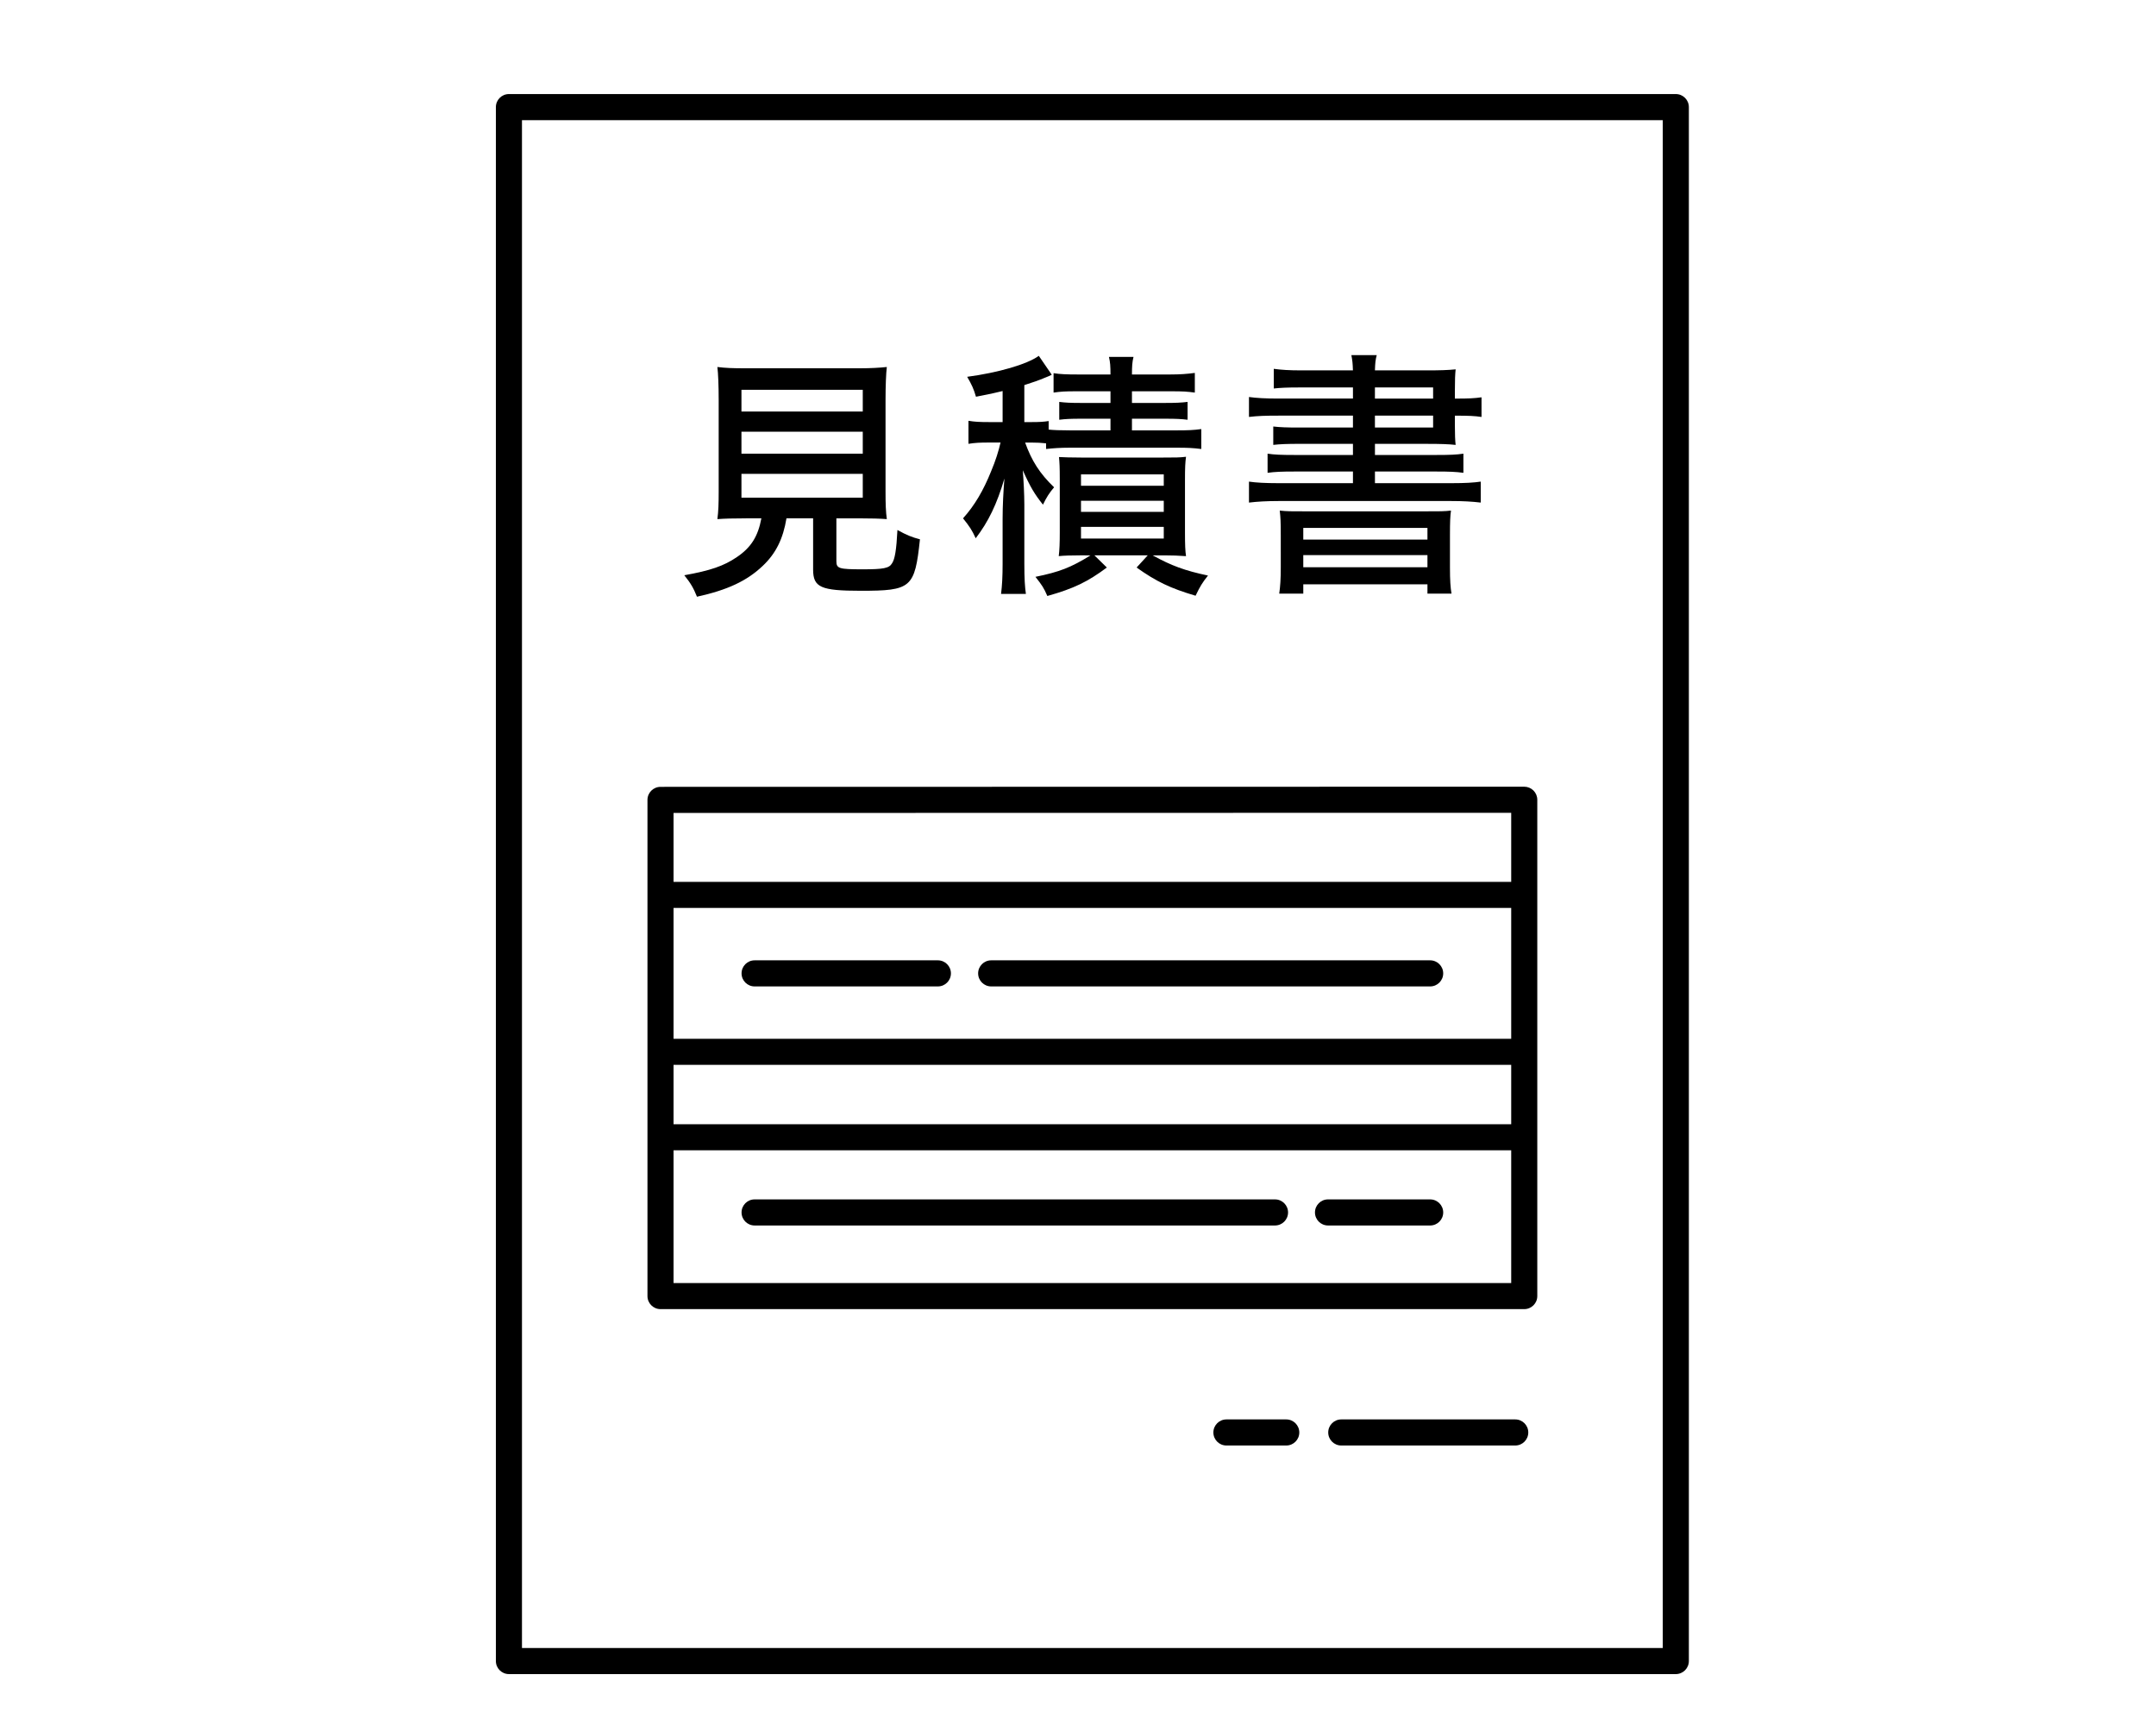 <?xml version="1.0" encoding="utf-8"?>
<!-- Generator: Adobe Illustrator 28.2.0, SVG Export Plug-In . SVG Version: 6.00 Build 0)  -->
<svg version="1.1" id="レイヤー_1" xmlns="http://www.w3.org/2000/svg" xmlns:xlink="http://www.w3.org/1999/xlink" x="0px"
	 y="0px" width="100px" height="80px" viewBox="0 0 100 80" enable-background="new 0 0 100 80" xml:space="preserve">
<g>
	<path d="M70.28,67.038h-8.069c-0.334,0-0.605-0.271-0.605-0.605s0.271-0.605,0.605-0.605h8.069c0.334,0,0.605,0.271,0.605,0.605
		S70.614,67.038,70.28,67.038z"/>
	<path d="M66.334,56.834h-4.738c-0.334,0-0.605-0.271-0.605-0.605s0.271-0.605,0.605-0.605h4.738c0.334,0,0.605,0.271,0.605,0.605
		S66.668,56.834,66.334,56.834z"/>
	<path d="M59.137,56.834H35c-0.334,0-0.605-0.271-0.605-0.605s0.271-0.605,0.605-0.605h24.138c0.334,0,0.605,0.271,0.605,0.605
		S59.472,56.834,59.137,56.834z"/>
	<path d="M66.334,45.747H45.973c-0.334,0-0.605-0.271-0.605-0.605s0.271-0.605,0.605-0.605h20.361c0.334,0,0.605,0.271,0.605,0.605
		S66.668,45.747,66.334,45.747z"/>
	<path d="M43.501,45.747H35c-0.334,0-0.605-0.271-0.605-0.605s0.271-0.605,0.605-0.605h8.501c0.334,0,0.605,0.271,0.605,0.605
		S43.835,45.747,43.501,45.747z"/>
	<g>
		<path d="M77.728,77.639H23.605c-0.334,0-0.605-0.271-0.605-0.605V4.967c0-0.334,0.271-0.605,0.605-0.605h54.123
			c0.334,0,0.605,0.271,0.605,0.605v72.067C78.333,77.368,78.062,77.639,77.728,77.639z M24.21,76.429h52.913V5.572H24.21V76.429z"
			/>
	</g>
	<g>
		<path d="M70.698,60.713H30.636c-0.334,0-0.605-0.271-0.605-0.605V37.097c0-0.334,0.271-0.605,0.605-0.605l40.062-0.007
			c0.16,0,0.314,0.064,0.428,0.177c0.113,0.114,0.177,0.267,0.177,0.428v23.018C71.303,60.442,71.032,60.713,70.698,60.713z
			 M31.241,59.503h38.852V37.695l-38.852,0.007V59.503z"/>
	</g>
	<g>
		<path d="M34.594,24.039c-0.636,0-0.984,0.012-1.32,0.036c0.048-0.36,0.06-0.72,0.06-1.26v-4.259c0-0.684-0.024-1.248-0.06-1.536
			c0.372,0.048,0.732,0.06,1.26,0.06h5.339c0.504,0,0.924-0.024,1.26-0.06c-0.036,0.276-0.06,0.876-0.06,1.536v4.259
			c0,0.552,0.012,0.912,0.06,1.26c-0.312-0.024-0.732-0.036-1.296-0.036h-1.044v1.98c0,0.348,0.108,0.384,1.224,0.384
			c0.948,0,1.224-0.048,1.356-0.276c0.132-0.192,0.204-0.612,0.252-1.548c0.432,0.24,0.672,0.336,1.044,0.432
			c-0.24,2.255-0.396,2.387-2.747,2.387c-1.848,0-2.208-0.156-2.208-0.984v-2.376h-1.236c-0.156,0.948-0.492,1.632-1.104,2.208
			c-0.732,0.696-1.632,1.116-3.047,1.428c-0.168-0.42-0.3-0.636-0.588-0.996c1.212-0.216,1.836-0.432,2.435-0.84
			c0.66-0.444,0.984-0.96,1.14-1.8H34.594z M34.39,19.085h5.627v-1.008H34.39V19.085z M34.39,21.04h5.627v-1.02H34.39V21.04z
			 M34.39,23.08h5.627v-1.104H34.39V23.08z"/>
		<path d="M48.519,20.56c-0.252-0.024-0.396-0.036-0.708-0.036h-0.264c0.312,0.864,0.684,1.44,1.344,2.076
			c-0.216,0.252-0.348,0.456-0.516,0.804c-0.384-0.48-0.588-0.816-0.936-1.596c0.036,0.456,0.072,1.128,0.072,1.584v2.759
			c0,0.684,0.024,1.056,0.072,1.392h-1.152c0.048-0.384,0.072-0.804,0.072-1.392v-2.099c0-0.588,0.036-1.284,0.084-1.86
			c-0.348,1.188-0.744,2.004-1.332,2.771c-0.168-0.372-0.288-0.552-0.588-0.924c0.54-0.6,0.948-1.296,1.308-2.196
			c0.204-0.48,0.348-0.948,0.432-1.32h-0.54c-0.42,0-0.648,0.012-0.948,0.06v-1.068c0.288,0.048,0.516,0.06,0.984,0.06h0.6v-1.44
			c-0.384,0.096-0.612,0.144-1.236,0.264c-0.108-0.372-0.192-0.552-0.408-0.924c1.44-0.192,2.771-0.576,3.323-0.972l0.6,0.876
			c-0.12,0.06-0.12,0.06-0.36,0.156c-0.228,0.096-0.492,0.192-0.912,0.324v1.716h0.324c0.384,0,0.564-0.012,0.804-0.048v0.396
			c0.228,0.024,0.528,0.036,0.984,0.036h1.884v-0.54h-1.392c-0.468,0-0.696,0.012-0.984,0.048v-0.828
			c0.276,0.036,0.54,0.048,0.984,0.048h1.392v-0.54h-1.608c-0.492,0-0.696,0.012-1.032,0.06v-0.9c0.3,0.048,0.612,0.06,1.104,0.06
			h1.536c0-0.384-0.012-0.564-0.072-0.816h1.14c-0.06,0.24-0.072,0.444-0.072,0.816h1.788c0.444,0,0.768-0.024,1.128-0.072v0.912
			c-0.36-0.048-0.564-0.06-1.068-0.06h-1.848v0.54h1.548c0.48,0,0.744-0.012,1.032-0.048v0.828c-0.288-0.036-0.528-0.048-1.02-0.048
			h-1.56v0.54h2.1c0.492,0,0.78-0.012,1.116-0.06v0.924c-0.384-0.048-0.636-0.06-1.116-0.06h-4.979c-0.456,0-0.78,0.024-1.104,0.06
			V20.56z M50.151,25.755c-0.444,0-0.816,0.012-1.044,0.036c0.036-0.264,0.048-0.636,0.048-1.08v-2.483
			c0-0.576-0.012-0.768-0.036-1.032c0.276,0.012,0.516,0.024,1.02,0.024h3.827c0.552,0,0.744,0,1.044-0.036
			c-0.036,0.276-0.048,0.48-0.048,1.08v2.412c0,0.612,0.012,0.864,0.048,1.116c-0.372-0.024-0.6-0.036-1.008-0.036h-0.54
			c0.876,0.48,1.488,0.708,2.567,0.936c-0.276,0.348-0.36,0.492-0.576,0.936c-1.176-0.348-1.824-0.66-2.735-1.308l0.516-0.564
			h-2.472l0.576,0.564c-0.888,0.66-1.524,0.972-2.76,1.32c-0.168-0.384-0.24-0.492-0.552-0.888c1.116-0.228,1.644-0.432,2.555-0.996
			H50.151z M50.139,22.528h3.839V22h-3.839V22.528z M50.139,23.739h3.839v-0.516h-3.839V23.739z M50.139,24.975h3.839v-0.54h-3.839
			V24.975z"/>
		<path d="M62.752,17.969h-2.508c-0.516,0-0.84,0.012-1.164,0.048v-0.912c0.348,0.048,0.72,0.072,1.272,0.072h2.4
			c-0.012-0.348-0.024-0.444-0.072-0.708h1.176c-0.06,0.228-0.072,0.36-0.084,0.708h2.424c0.612,0,0.96-0.012,1.32-0.048
			c-0.024,0.228-0.036,0.468-0.036,1.032v0.324h0.084c0.54,0,0.828-0.012,1.152-0.06v0.912c-0.312-0.048-0.612-0.06-1.176-0.06
			h-0.06v0.444c0,0.408,0.012,0.732,0.036,0.912c-0.312-0.036-0.72-0.048-1.272-0.048h-2.471V21.1h2.879c0.6,0,0.9-0.012,1.224-0.06
			v0.888c-0.336-0.048-0.672-0.06-1.224-0.06h-2.879v0.54h3.551c0.636,0,1.032-0.024,1.356-0.072v0.972
			c-0.396-0.048-0.828-0.072-1.356-0.072h-8.026c-0.528,0-0.972,0.024-1.368,0.072v-0.972c0.324,0.048,0.768,0.072,1.368,0.072
			h3.455v-0.54h-2.736c-0.552,0-0.888,0.012-1.224,0.06V21.04c0.324,0.048,0.636,0.06,1.224,0.06h2.736v-0.516h-2.496
			c-0.552,0-0.876,0.012-1.2,0.048V19.78c0.312,0.036,0.636,0.048,1.188,0.048h2.508v-0.552h-3.455c-0.612,0-0.96,0.012-1.368,0.06
			v-0.924c0.348,0.048,0.756,0.072,1.368,0.072h3.455V17.969z M59.405,24.843c0-0.684-0.012-0.84-0.048-1.164
			c0.324,0.036,0.48,0.036,1.332,0.036h5.279c0.852,0,1.032,0,1.332-0.036c-0.036,0.252-0.048,0.516-0.048,1.164v1.464
			c0,0.624,0.024,0.936,0.072,1.224h-1.116v-0.432h-5.759v0.432h-1.116c0.048-0.324,0.072-0.684,0.072-1.224V24.843z M60.449,25.023
			h5.759v-0.54h-5.759V25.023z M60.449,26.307h5.759v-0.564h-5.759V26.307z M66.471,18.485v-0.516h-2.699v0.516H66.471z
			 M63.772,19.828h2.699v-0.552h-2.699V19.828z"/>
	</g>
	<path d="M70.352,42.108h-39.17c-0.334,0-0.605-0.271-0.605-0.605c0-0.334,0.271-0.605,0.605-0.605h39.17
		c0.334,0,0.605,0.271,0.605,0.605C70.957,41.837,70.686,42.108,70.352,42.108z"/>
	<path d="M70.352,49.385h-39.17c-0.334,0-0.605-0.271-0.605-0.605c0-0.334,0.271-0.605,0.605-0.605h39.17
		c0.334,0,0.605,0.271,0.605,0.605C70.957,49.115,70.686,49.385,70.352,49.385z"/>
	<path d="M70.352,53.348h-39.17c-0.334,0-0.605-0.271-0.605-0.605c0-0.334,0.271-0.605,0.605-0.605h39.17
		c0.334,0,0.605,0.271,0.605,0.605C70.957,53.077,70.686,53.348,70.352,53.348z"/>
	<path d="M59.659,67.038h-2.775c-0.334,0-0.605-0.271-0.605-0.605s0.271-0.605,0.605-0.605h2.775c0.334,0,0.605,0.271,0.605,0.605
		S59.994,67.038,59.659,67.038z"/>
</g>
</svg>
